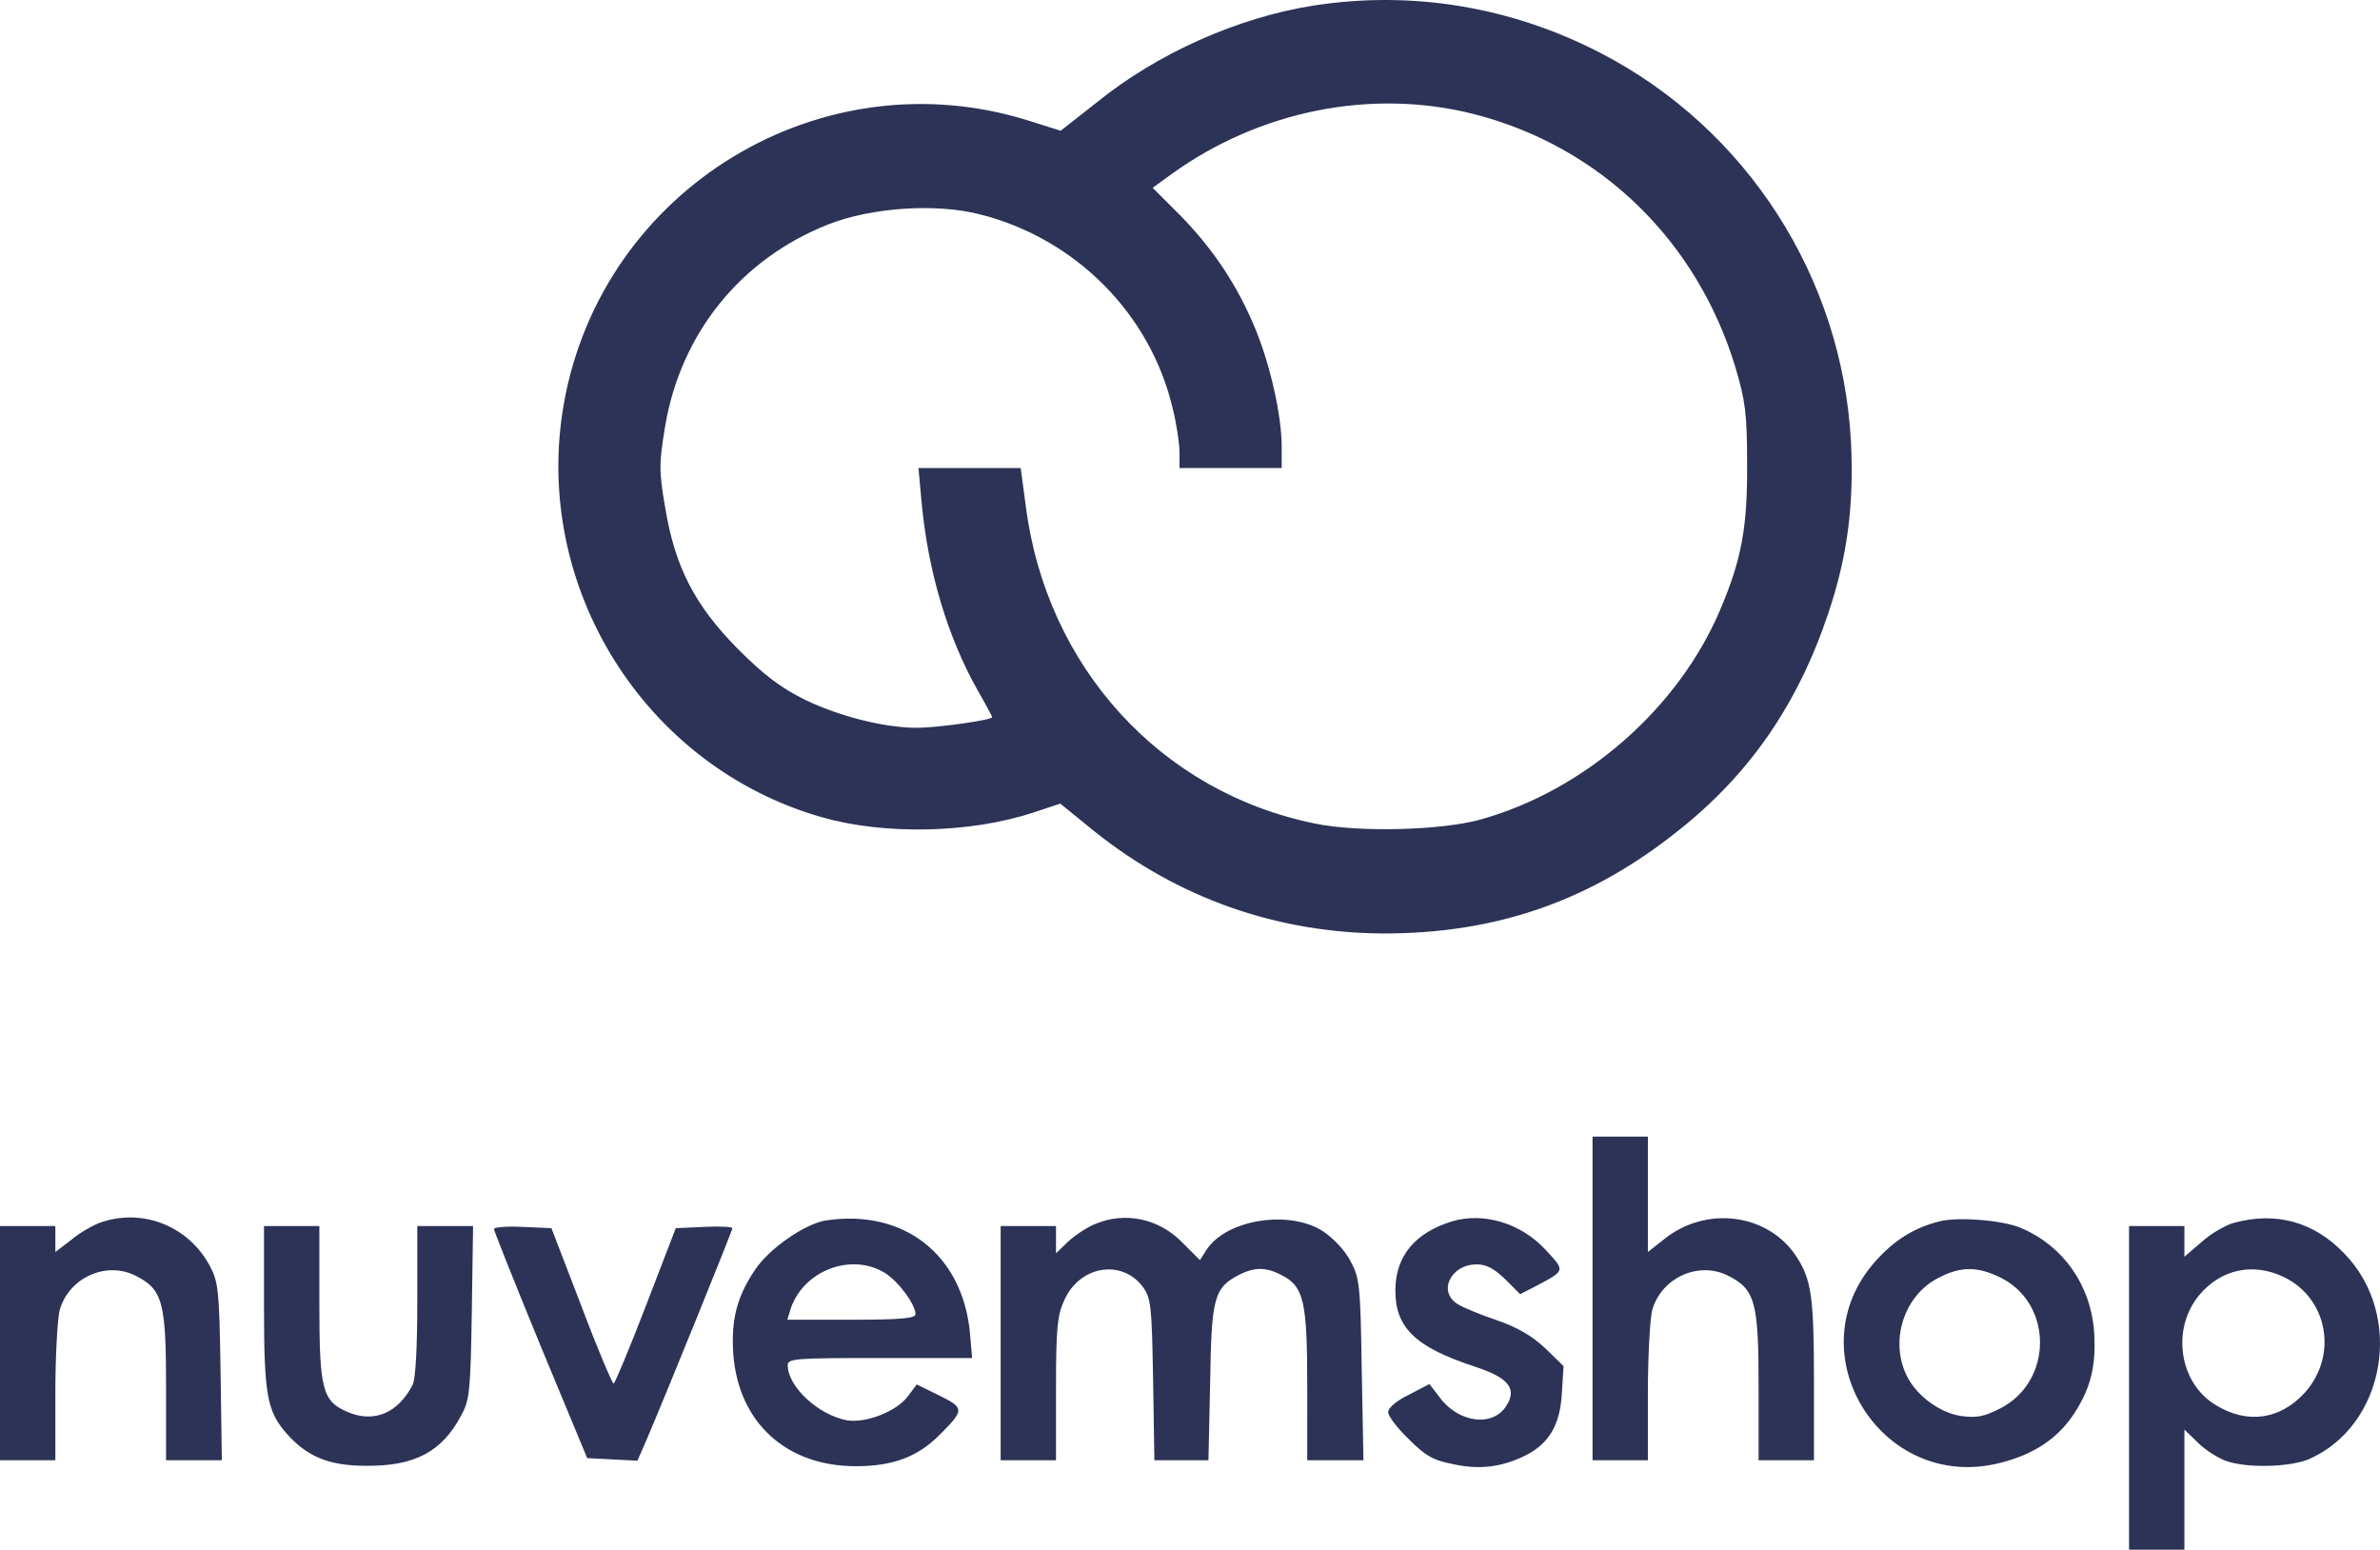 <svg viewBox="26 28.097 558.934 363.903" width="558.934" height="363.903" xmlns="http://www.w3.org/2000/svg">
    <g fill="#2c3357">
        <path d="M334.5 29.4c-17.8 2.8-36.7 11.2-51 22.8l-8.4 6.6-7.3-2.3C218.9 41 167.3 72.4 158.4 123c-7.5 42.8 18.9 85.1 60.6 97 14.7 4.2 34.8 3.8 49.7-1.1l6.3-2.1 8 6.5c19.6 15.7 42.9 23.9 68 24 26.4 0 48.5-7.6 69.2-24.2 16.8-13.3 28.1-29.8 35.2-51.1 4.5-13.4 6-25.3 5.3-40-2-38.7-24.4-73.6-58.7-91.4-21-10.9-44.3-14.8-67.5-11.2zm37.7 25.5c29.6 7.6 52.4 29.7 61.4 59.6 2.3 7.8 2.7 10.8 2.7 22.5.1 14.9-1.3 22.4-6.2 34-9.8 23.4-32 42.8-56.6 49.6-9.2 2.5-28.5 3-38.6.9-36.3-7.3-63.2-36.8-68-74.6l-1.2-8.9h-24l.7 7.7c1.5 16.5 6.1 31.9 13.2 44.5 1.9 3.3 3.4 6.1 3.4 6.3 0 .7-13 2.5-17.6 2.5-7.8 0-18.3-2.7-26.4-6.6-5.6-2.8-9.5-5.7-15.6-11.8-10.3-10.4-14.9-19.4-17.2-33.4-1.5-8.7-1.4-10.4 0-19 3.7-21.9 17.8-39.3 38.3-47.4 10.2-4 25.2-5 35.5-2.4 22.5 5.6 40.2 23.4 45.4 45.6.9 3.6 1.6 8.2 1.6 10.2v3.8h24v-5c0-7.3-2.7-19.3-6.2-27.7-4.1-10-9.8-18.6-17.5-26.5l-6.6-6.6 4.4-3.2c20.8-15 47.1-20.2 71.1-14.1zM400 333v38h13v-15.8c0-8.6.5-17.4 1-19.4 2.1-7.6 10.8-11.6 17.7-8.2 6.5 3.2 7.3 6.2 7.3 26.1V371h13v-18.8c0-19.7-.6-23.8-4.3-29.3-6.7-9.9-21.1-11.7-30.9-3.8l-3.8 3V295h-13v38zM49.5 315.2c-1.6.6-4.7 2.3-6.7 4l-3.8 2.9V316H26v55h13v-15.8c0-8.6.5-17.4 1-19.4 2.1-7.6 10.8-11.6 17.7-8.2 6.5 3.2 7.3 6.2 7.3 26.1V371h13.1l-.3-20.8c-.3-19.1-.5-21-2.5-24.8-5-9.4-15.8-13.7-25.8-10.2zM219.9 314.7c-4.9.8-13.3 6.6-16.6 11.6-4.3 6.4-5.6 11.7-5.1 19.7 1.2 16.1 12.4 26.4 28.8 26.4 8.7 0 14.6-2.2 19.8-7.5 5.7-5.7 5.7-6.2-.2-9.1l-5.3-2.6-2.1 2.8c-2.7 3.6-10 6.4-14.4 5.6-6.7-1.3-13.8-7.9-13.8-12.9 0-1.6 1.7-1.7 21.6-1.7h21.7l-.5-5.8c-1.7-18.5-15.6-29.3-33.9-26.5zm13.9 12.3c3.2 2 7.2 7.4 7.2 9.7 0 1-3.7 1.3-15.1 1.3h-15l.7-2.3c2.8-9.1 14.2-13.6 22.2-8.7zM283 315.6c-1.9.8-4.7 2.7-6.2 4.1l-2.8 2.7V316h-13v55h13v-16.8c0-14.3.3-17.3 2-20.9 3.6-8 13.5-9.6 18.4-3 1.9 2.6 2.1 4.4 2.4 21.8l.3 18.9h12.7l.4-18.3c.3-20 .9-22.2 6.9-25.3 3.6-1.8 6.3-1.8 10 .2 5.1 2.6 5.9 6.2 5.9 25.9V371h13.2l-.4-21.3c-.3-19.7-.5-21.5-2.6-25.4-1.2-2.4-4.1-5.5-6.4-7-7.8-5.2-22.7-2.9-27.4 4.2l-1.6 2.5-3.9-3.9c-5.6-5.9-13.7-7.6-20.9-4.5zM367 314.9c-8.7 2.7-13.2 8.1-13.3 16-.1 8.9 4.6 13.5 18.6 18.1 8 2.6 10.1 5.2 7.4 9.3-3.2 5-11.3 3.9-15.7-2.2l-2.3-3-4.8 2.5c-2.9 1.4-4.9 3.1-4.9 4.1 0 .9 2.1 3.7 4.8 6.3 3.9 3.9 5.7 5 10.4 5.9 6.3 1.4 11.5.7 17-2 5.6-2.8 8.2-7.2 8.6-14.7l.4-6.3-4.3-4.2c-3.1-2.9-6.5-4.9-11.4-6.6-3.9-1.3-8-3-9.2-3.8-4.7-2.9-1.6-9.3 4.5-9.3 2.3 0 4.1 1 6.7 3.5l3.5 3.5 3.7-1.9c7-3.7 6.9-3.5 2.3-8.5-5.8-6.3-14.6-8.9-22-6.7zM481.5 314.9c-6 1.5-10.6 4.4-15 9.3-19.2 21.4 1.3 54.6 29.3 47.4 7.9-2 13.4-5.7 17.2-11.4 4-6.1 5.3-11.3 4.8-19.3-.8-11.1-7.3-20.3-17.3-24.5-4.3-1.8-14.8-2.6-19-1.5zm14.5 13.3c12.2 6.2 12.1 24.3-.2 30.6-3.9 2-5.6 2.3-9.3 1.8-5.3-.8-11.1-5.3-13.1-10.3-3.4-8.1 0-18 7.6-22 5.4-2.9 9.4-2.9 15-.1zM550.8 315.2c-2 .5-5.5 2.5-7.7 4.5l-4.1 3.5V316h-13v76h13v-28.2l3.2 3.1c1.7 1.7 4.7 3.6 6.7 4.3 4.9 1.7 14.8 1.4 19.2-.4 18.1-7.8 22.7-33.8 8.4-48.4-7.1-7.4-15.9-9.8-25.7-7.2zm11.6 12.8c10.3 5 12.7 18.4 4.9 27.1-5.8 6.4-13.6 7.5-21 2.9-8.6-5.2-10.4-17.9-3.8-25.8 5.1-6.1 12.7-7.7 19.9-4.2zM88 334.7c0 20.9.7 24.7 5.2 29.9 4.9 5.6 10.1 7.7 18.8 7.7 11.4.1 17.8-3.3 22.3-11.8 2-3.6 2.2-5.8 2.5-24.3l.3-20.2H124v17.6c0 11-.4 18.3-1.1 19.7-3.4 6.6-9 9-15.2 6.4-6-2.6-6.7-5.1-6.7-25.7v-18H88v18.7zM142 316.7c0 .4 4.9 12.7 10.9 27.3l11 26.5 5.9.3 5.9.3 2.1-4.8c4.9-11.5 20.2-49.2 20.2-49.8 0-.3-3-.5-6.6-.3l-6.7.3-7 18.2c-3.9 10.1-7.3 18.3-7.6 18.3-.3 0-3.8-8.2-7.6-18.3l-7-18.2-6.8-.3c-3.7-.2-6.7.1-6.7.5z"/>
    </g>
</svg>
